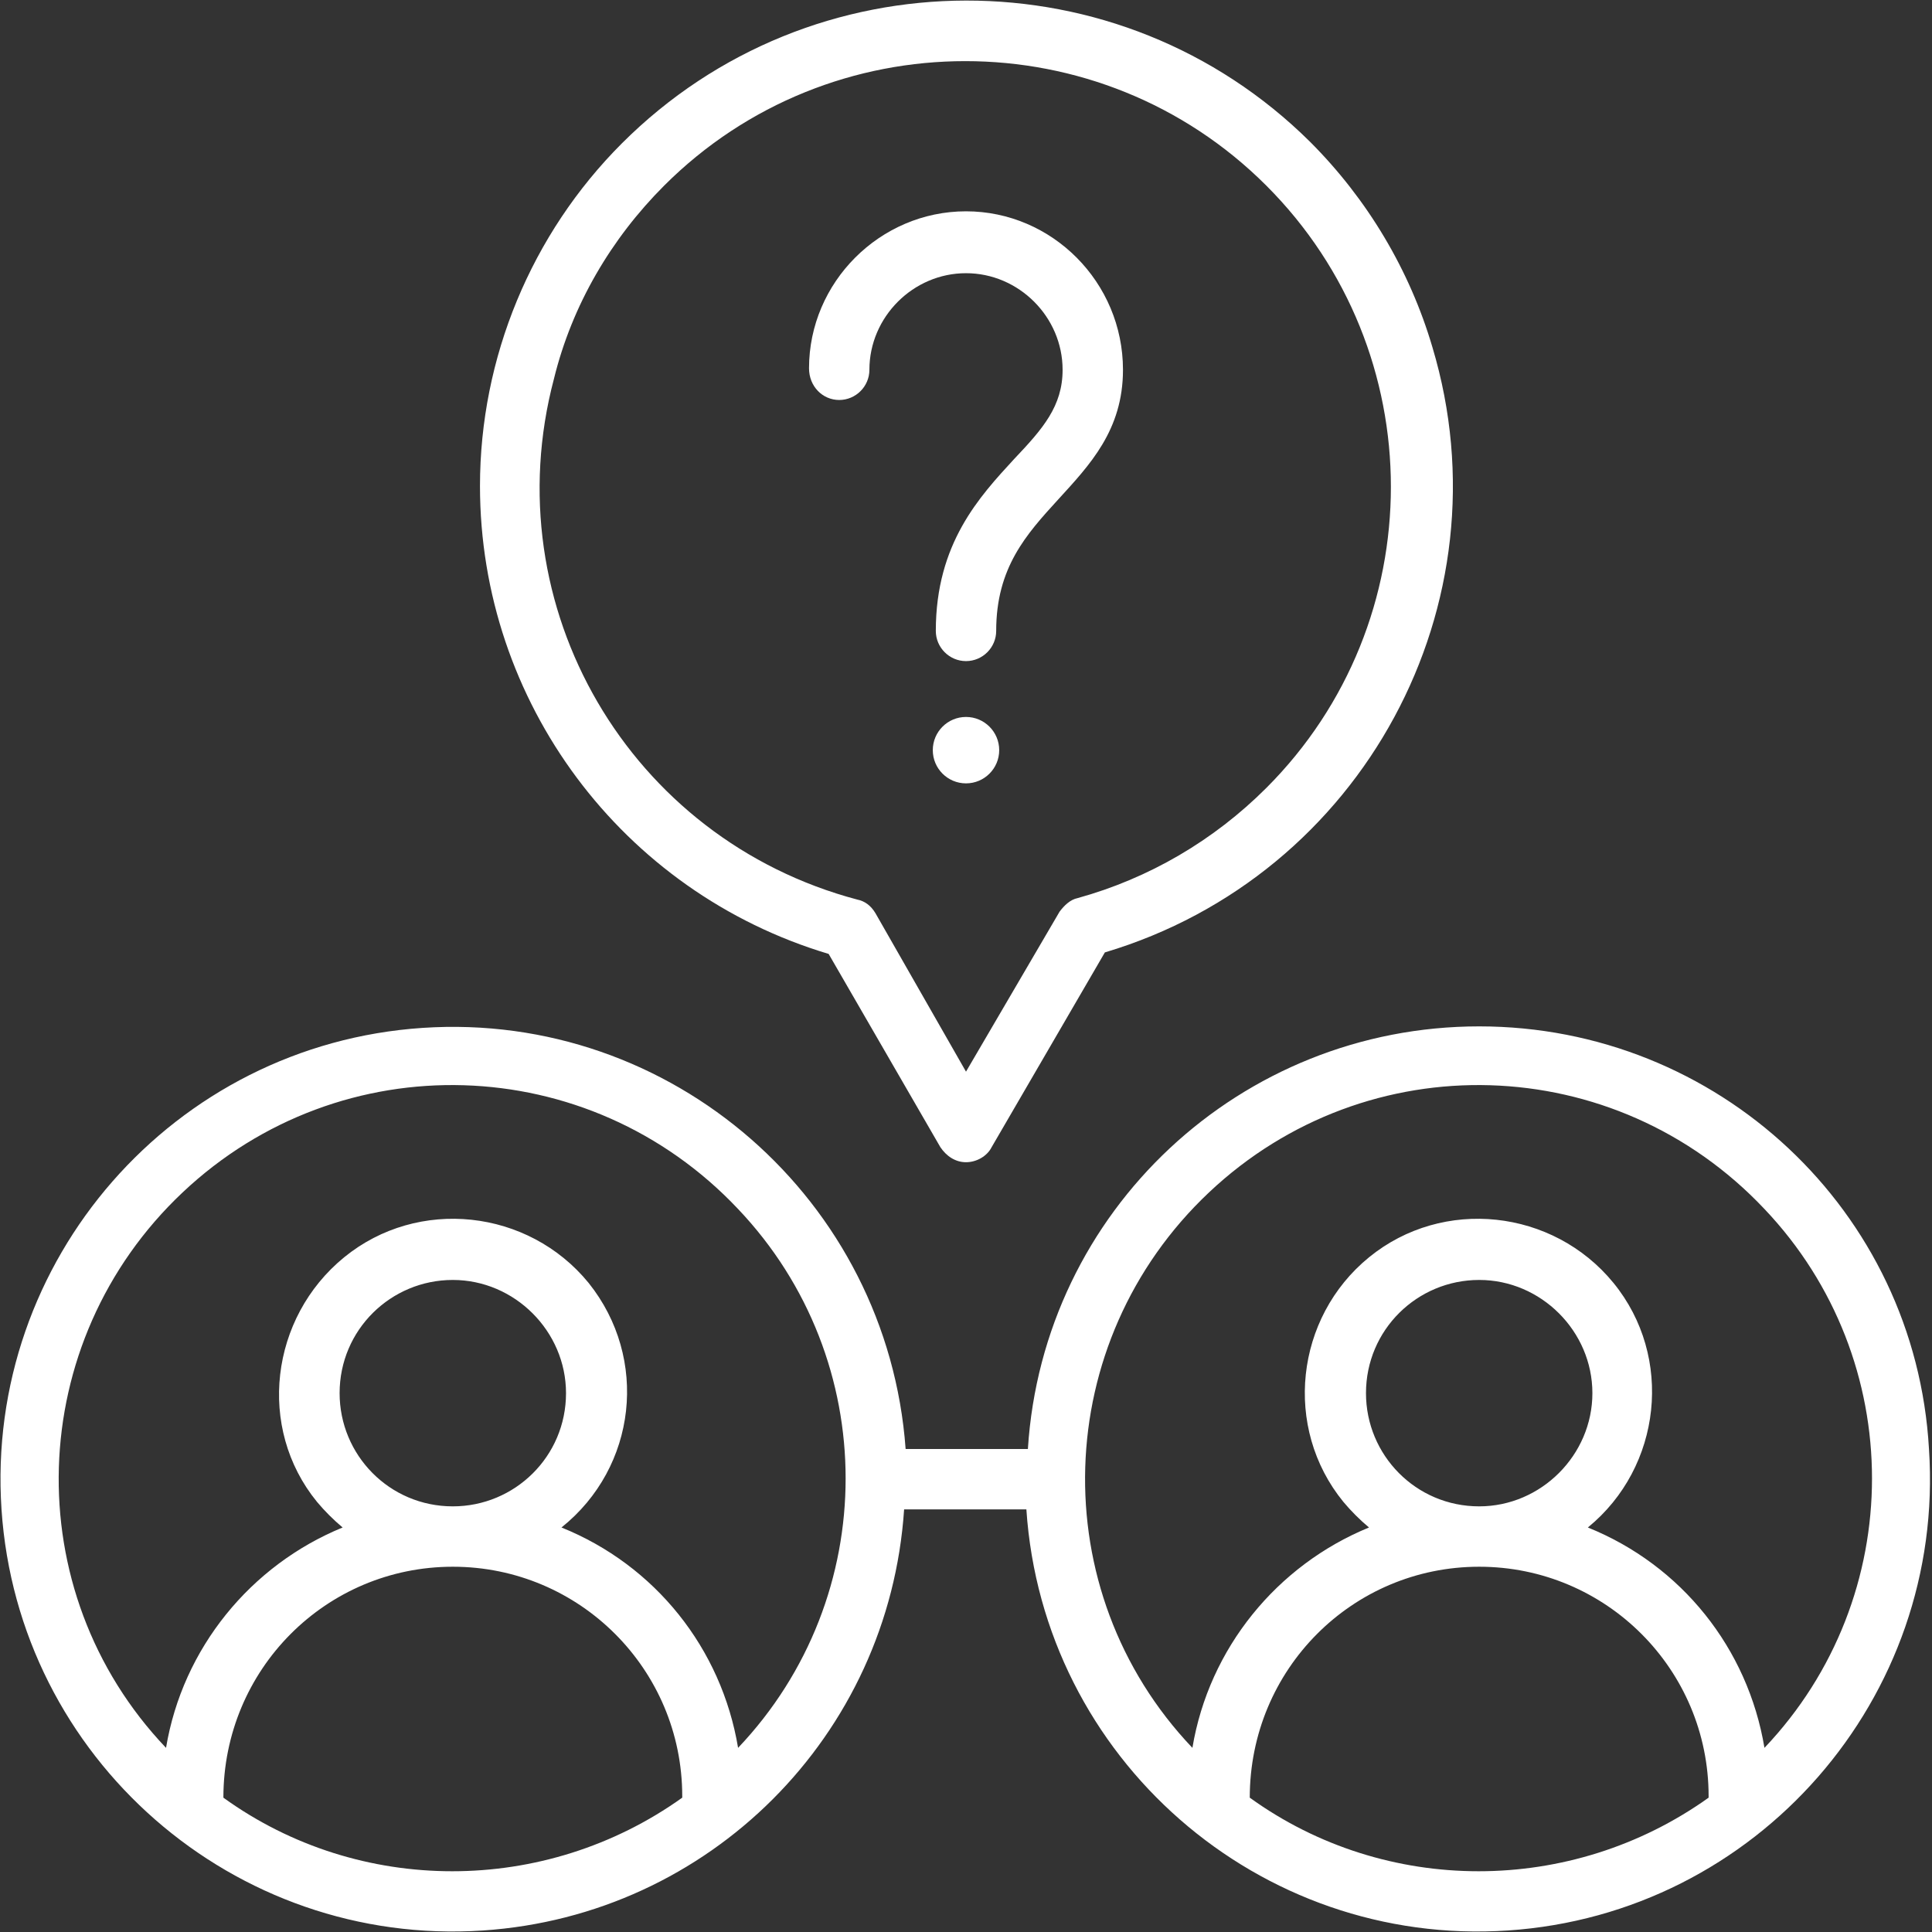 <?xml version="1.0" encoding="UTF-8"?>
<!-- Generator: Adobe Illustrator 27.2.0, SVG Export Plug-In . SVG Version: 6.00 Build 0)  -->
<svg enable-background="new 0 0 128 128" version="1.1" viewBox="0 0 128 128" xml:space="preserve" xmlns="http://www.w3.org/2000/svg">
<rect x="0" y="0" width="128" height="128" fill="#333333" stroke="none"/>
<style type="text/css">
	.st0{fill:#FFFFFF;}
</style>
<path class="st0" d="m98 68c-15.8 0-28.9 12.2-29.9 28h-8.1c-1.2-16.5-15.5-29-32-27.9s-29 15.4-27.9 31.9 15.4 29 31.9 27.9c15-1 26.9-12.9 27.9-27.9h8.1c1.1 16.5 15.4 29 31.9 27.9s29-15.4 27.9-31.9c-0.9-15.8-14-28-29.8-28zm-83.2 51.1c0-8.5 6.8-15.3 15.2-15.3s15.2 6.8 15.2 15.2v0.1c-9.1 6.5-21.4 6.5-30.4 0zm7.7-26.8c0-4.2 3.4-7.5 7.5-7.5s7.5 3.4 7.5 7.5c0 4.2-3.4 7.5-7.5 7.5-4.2 0-7.5-3.4-7.5-7.5zm26.4 23.5c-1.1-6.6-5.5-12.1-11.7-14.6 5-4 5.8-11.2 1.8-16.2-4-4.9-11.3-5.7-16.2-1.7s-5.8 11.3-1.8 16.2c0.5 0.6 1.1 1.2 1.7 1.7-6.1 2.5-10.6 8-11.7 14.6-9.9-10.4-9.4-26.9 1.1-36.8s26.9-9.4 36.8 1.1c9.5 10 9.5 25.7 0 35.7zm33.9 3.3c0-8.5 6.8-15.3 15.2-15.3s15.2 6.8 15.2 15.2v0.1c-9.1 6.5-21.4 6.5-30.4 0zm7.7-26.8c0-4.2 3.4-7.5 7.5-7.5s7.5 3.4 7.5 7.5-3.4 7.5-7.5 7.5c-4.2 0-7.5-3.4-7.5-7.5zm26.4 23.5c-1.1-6.6-5.5-12.1-11.7-14.6 4.9-4 5.7-11.3 1.7-16.2s-11.3-5.7-16.2-1.7-5.7 11.3-1.7 16.2c0.5 0.6 1.1 1.2 1.7 1.7-6.1 2.5-10.6 8-11.7 14.6-9.9-10.4-9.4-26.9 1.1-36.8s26.9-9.4 36.8 1.1c9.5 10 9.5 25.7 0 35.7z"/>
<path class="st0" d="m54.9 63.2 7.4 12.8c0.4 0.6 1 1 1.7 1s1.4-0.4 1.7-1l7.5-12.9c17.1-5.1 26.8-23.1 21.7-40.1-1.5-5.1-4.3-9.8-8.1-13.6-12.6-12.5-33-12.5-45.6 0.1-6 6-9.4 14.2-9.4 22.7 0 14.3 9.4 26.9 23.1 31zm-10.9-50.9c11-11 28.9-11 39.9 0s11 28.9 0 39.9c-3.5 3.5-7.8 6-12.5 7.3-0.5 0.1-0.9 0.5-1.2 0.9l-6.2 10.6-6-10.5c-0.3-0.5-0.7-0.8-1.2-0.9-15.1-4-24.1-19.4-20.1-34.5 1.2-4.9 3.8-9.3 7.3-12.8z"/>
<path class="st0" d="m55.6 26.5c1.1 0 2-0.9 2-2 0-3.5 2.9-6.4 6.4-6.4s6.4 2.9 6.4 6.4c0 2.4-1.3 3.9-3.2 5.9-2.3 2.5-5.2 5.6-5.2 11.4 0 1.1 0.9 2 2 2s2-0.9 2-2c0-4.2 2-6.4 4.1-8.7s4.3-4.6 4.3-8.6c0-5.8-4.7-10.5-10.4-10.5s-10.4 4.7-10.4 10.4c0 1.2 0.9 2.1 2 2.1z"/>
<circle class="st0" cx="64" cy="49.7" r="2.2"/>
</svg>
